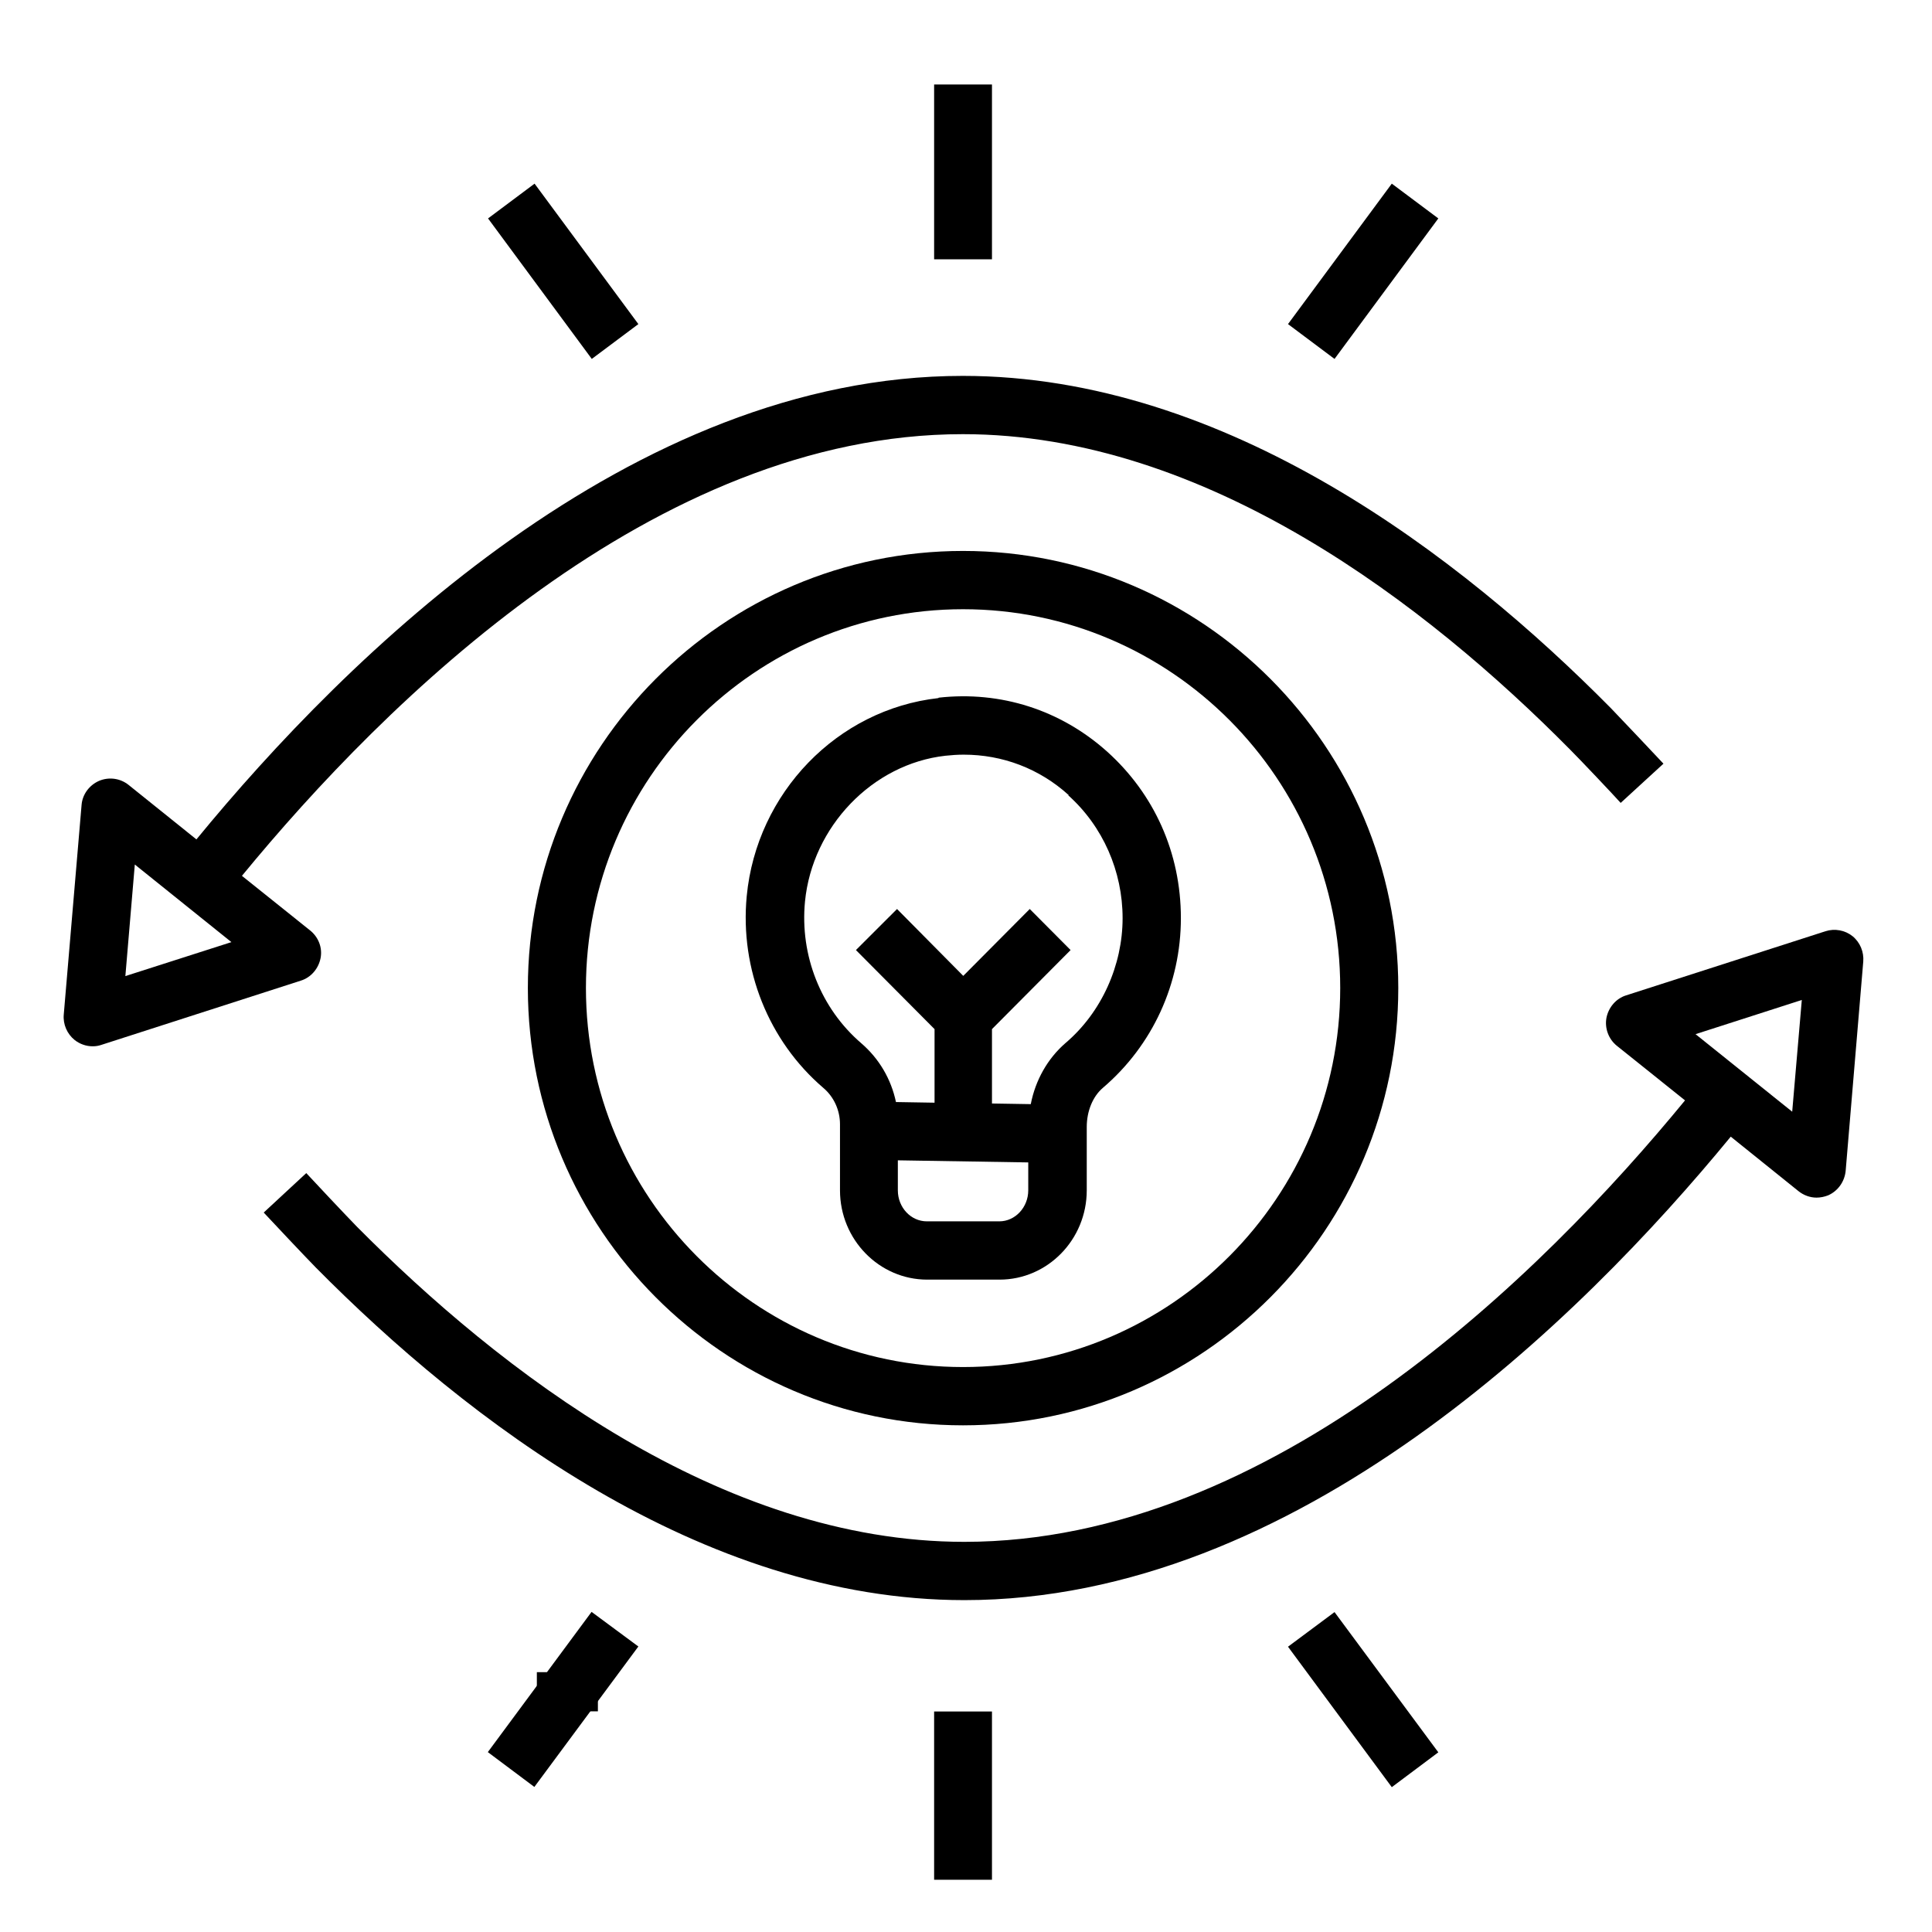 <svg xmlns="http://www.w3.org/2000/svg" xmlns:xlink="http://www.w3.org/1999/xlink" width="48" zoomAndPan="magnify" viewBox="0 0 36 36" height="48" preserveAspectRatio="xMidYMid meet" version="1.0"><defs><clipPath id="abef5565c6"><path d="M 1.188 7 L 31 7 L 31 20 L 1.188 20 Z M 1.188 7 " clip-rule="nonzero"/></clipPath><clipPath id="dc0d4801dc"><path d="M 17 1.574 L 19 1.574 L 19 5 L 17 5 Z M 17 1.574 " clip-rule="nonzero"/></clipPath><clipPath id="0436d49563"><path d="M 4 17 L 34.758 17 L 34.758 30 L 4 30 Z M 4 17 " clip-rule="nonzero"/></clipPath><clipPath id="ea5d7c6bbb"><path d="M 17 31 L 19 31 L 19 35.027 L 17 35.027 Z M 17 31 " clip-rule="nonzero"/></clipPath></defs><path fill="#000000" d="M 17.484 13.008 C 15.602 13.219 14.098 14.773 13.914 16.699 C 13.785 18.059 14.32 19.395 15.34 20.27 C 15.539 20.438 15.652 20.688 15.652 20.949 L 15.652 22.18 C 15.652 23.098 16.383 23.844 17.277 23.844 L 18.625 23.844 C 19.52 23.844 20.25 23.098 20.25 22.18 L 20.25 21 C 20.25 20.703 20.363 20.43 20.551 20.27 C 21.477 19.48 22.004 18.328 22.004 17.109 C 22.004 15.887 21.504 14.793 20.633 14.008 C 19.766 13.23 18.648 12.871 17.492 13 Z M 18.621 22.758 L 17.27 22.758 C 16.973 22.758 16.73 22.5 16.73 22.18 L 16.73 21.621 L 19.16 21.66 L 19.16 22.18 C 19.16 22.496 18.918 22.758 18.621 22.758 Z M 19.906 14.82 C 20.551 15.398 20.918 16.234 20.918 17.109 C 20.918 17.98 20.531 18.863 19.848 19.441 C 19.52 19.727 19.293 20.129 19.207 20.574 L 18.484 20.562 L 18.484 19.176 L 19.949 17.703 L 19.188 16.938 L 17.949 18.184 L 16.715 16.938 L 15.949 17.703 L 17.414 19.176 L 17.414 20.547 L 16.695 20.535 C 16.605 20.109 16.383 19.727 16.047 19.438 C 15.297 18.793 14.902 17.805 15 16.797 C 15.137 15.402 16.258 14.234 17.617 14.082 C 17.73 14.07 17.844 14.062 17.957 14.062 C 18.68 14.062 19.367 14.32 19.914 14.816 Z M 19.906 14.82 " fill-opacity="1" fill-rule="nonzero"/><path fill="#000000" d="M 9.836 18.41 C 9.836 22.902 13.477 26.559 17.945 26.559 C 22.414 26.559 26.055 22.902 26.055 18.41 C 26.055 13.918 22.414 10.266 17.945 10.266 C 13.477 10.266 9.836 13.918 9.836 18.41 Z M 24.973 18.41 C 24.973 22.305 21.82 25.473 17.945 25.473 C 14.07 25.473 10.918 22.305 10.918 18.41 C 10.918 14.516 14.07 11.352 17.945 11.352 C 21.82 11.352 24.973 14.516 24.973 18.41 Z M 24.973 18.41 " fill-opacity="1" fill-rule="nonzero"/><g clip-path="url(#abef5565c6)"><path fill="#000000" d="M 1.73 19.496 C 1.785 19.496 1.836 19.488 1.891 19.469 L 5.605 18.273 C 5.793 18.215 5.934 18.051 5.973 17.855 C 6.012 17.66 5.934 17.461 5.777 17.336 L 4.508 16.32 C 7.18 13.066 12.207 8.09 17.941 8.09 C 22.484 8.09 26.602 11.285 29.254 13.965 C 29.441 14.152 30.07 14.816 30.199 14.961 L 30.996 14.23 C 30.859 14.082 30.211 13.398 30.016 13.195 C 27.223 10.371 22.855 7.004 17.941 7.004 C 11.758 7.004 6.453 12.234 3.66 15.641 L 2.395 14.625 C 2.238 14.5 2.027 14.473 1.844 14.551 C 1.66 14.633 1.535 14.805 1.52 15 L 1.188 18.906 C 1.172 19.086 1.25 19.266 1.391 19.379 C 1.484 19.453 1.605 19.496 1.723 19.496 Z M 2.512 16.109 L 4.312 17.555 L 2.336 18.188 Z M 2.512 16.109 " fill-opacity="1" fill-rule="nonzero"/></g><g clip-path="url(#dc0d4801dc)"><path fill="#000000" d="M 17.406 1.574 L 18.484 1.574 L 18.484 4.832 L 17.406 4.832 Z M 17.406 1.574 " fill-opacity="1" fill-rule="nonzero"/></g><path fill="#000000" d="M 24 6.039 L 25.934 3.422 L 26.801 4.07 L 24.867 6.688 Z M 24 6.039 " fill-opacity="1" fill-rule="nonzero"/><g clip-path="url(#0436d49563)"><path fill="#000000" d="M 34.016 17.352 L 30.301 18.547 C 30.113 18.605 29.973 18.77 29.934 18.965 C 29.898 19.16 29.973 19.363 30.129 19.488 L 31.398 20.504 C 28.73 23.754 23.703 28.73 17.969 28.73 C 13.422 28.73 9.309 25.535 6.652 22.859 C 6.465 22.668 5.836 22 5.707 21.859 L 4.914 22.594 C 5.047 22.738 5.695 23.426 5.891 23.625 C 8.688 26.449 13.055 29.816 17.969 29.816 C 24.152 29.816 29.453 24.586 32.25 21.18 L 33.512 22.195 C 33.609 22.273 33.73 22.316 33.848 22.316 C 33.918 22.316 33.996 22.301 34.066 22.273 C 34.25 22.191 34.371 22.016 34.391 21.82 L 34.719 17.918 C 34.734 17.738 34.66 17.559 34.52 17.445 C 34.379 17.332 34.188 17.297 34.016 17.352 Z M 33.395 20.715 L 31.594 19.27 L 33.574 18.633 Z M 33.395 20.715 " fill-opacity="1" fill-rule="nonzero"/></g><path fill="#000000" d="M 9.094 4.07 L 9.961 3.422 L 11.895 6.039 L 11.027 6.688 Z M 9.094 4.07 " fill-opacity="1" fill-rule="nonzero"/><g clip-path="url(#ea5d7c6bbb)"><path fill="#000000" d="M 17.406 31.891 L 18.484 31.891 L 18.484 35.148 L 17.406 35.148 Z M 17.406 31.891 " fill-opacity="1" fill-rule="nonzero"/></g><path fill="#000000" d="M 24 30.684 L 24.867 30.039 L 26.801 32.652 L 25.934 33.301 Z M 24 30.684 " fill-opacity="1" fill-rule="nonzero"/><path fill="#000000" d="M 9.09 32.648 L 11.023 30.035 L 11.895 30.68 L 9.957 33.297 Z M 9.09 32.648 " fill-opacity="1" fill-rule="nonzero"/><path stroke-linecap="butt" transform="matrix(0.73, 0, 0, 0.73, 10.002, 31.159)" fill="none" stroke-linejoin="miter" d="M 0.002 0.499 L 1.56 0.499 " stroke="#000000" stroke-width="1" stroke-opacity="1" stroke-miterlimit="4"/></svg>